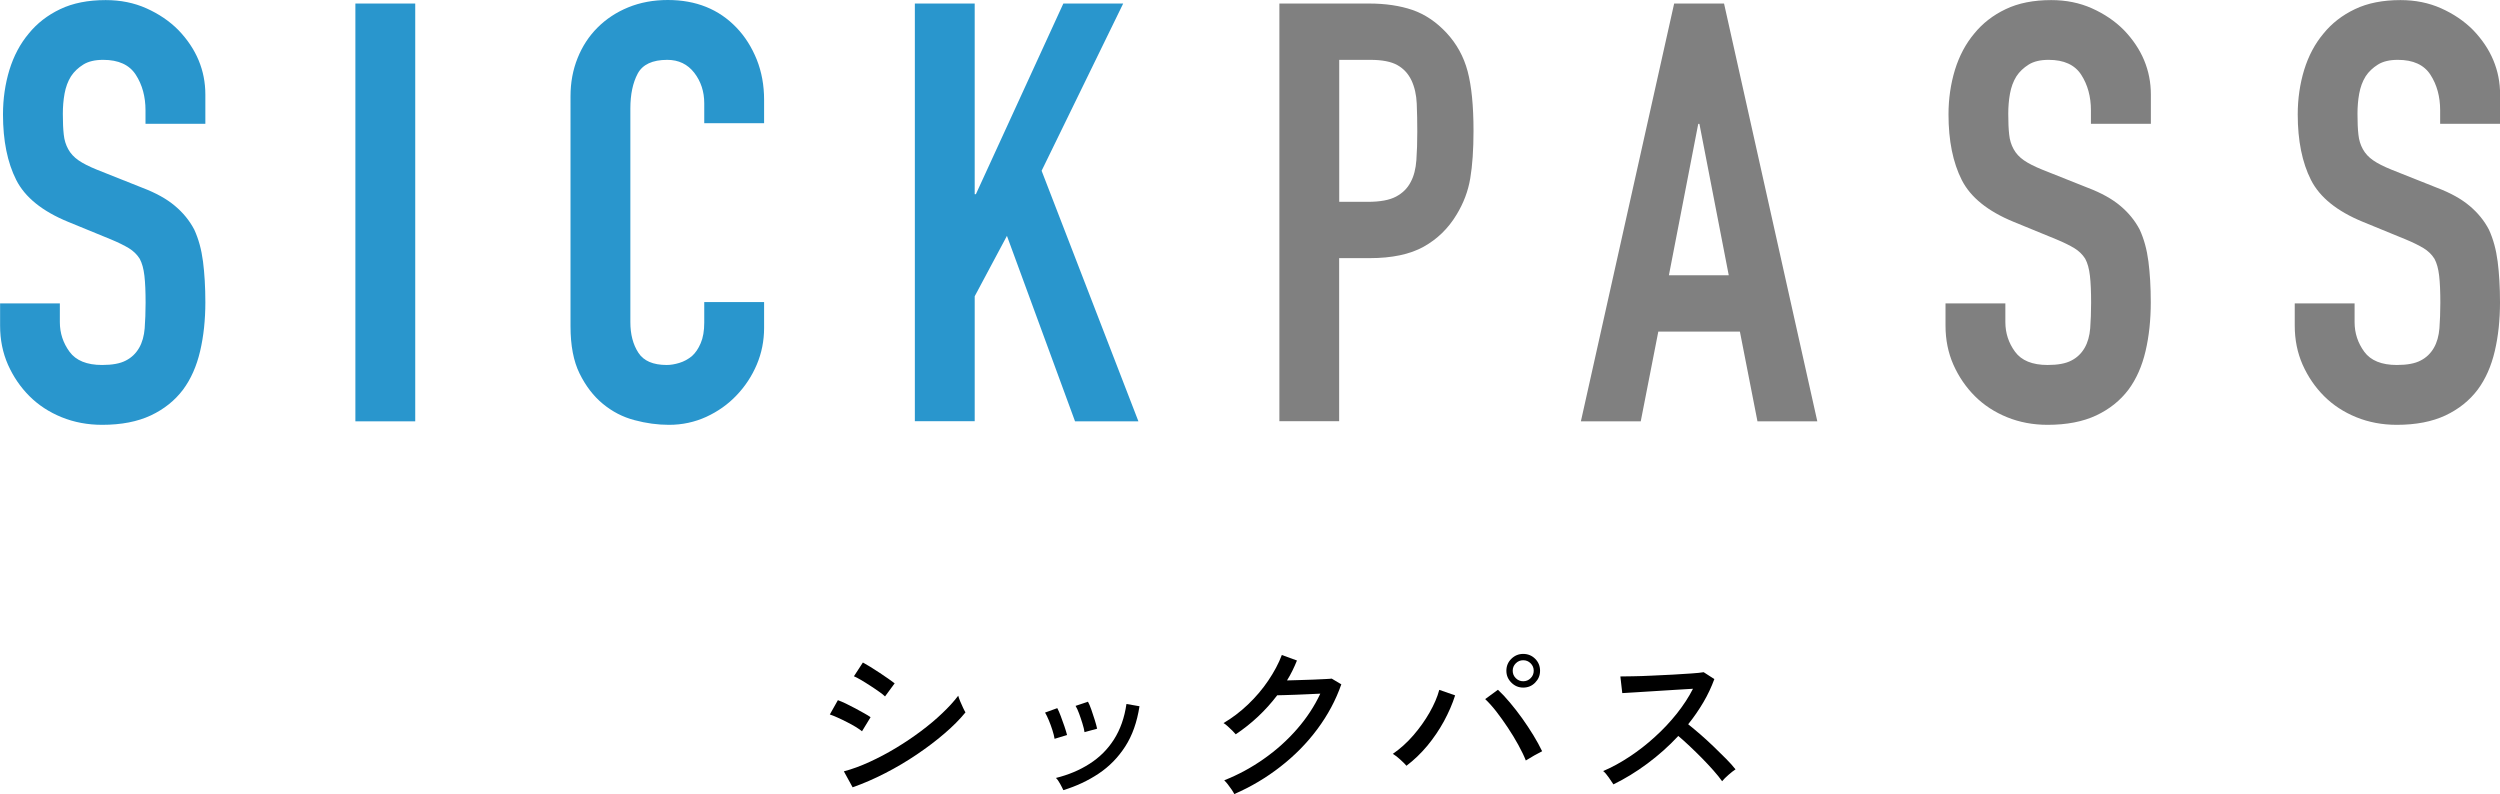 <?xml version="1.0" encoding="UTF-8"?><svg id="b" xmlns="http://www.w3.org/2000/svg" width="276.11" height="87.72" viewBox="0 0 276.11 87.72"><defs><style>.d{fill:gray;}.e{fill:#2996cd;}</style></defs><g id="c"><g><g><path d="M95.21,80.77c-.17-.14-.4-.3-.69-.48-.3-.18-.62-.36-.98-.54-.35-.18-.7-.35-1.04-.5-.34-.15-.62-.27-.85-.34l.89-1.58c.25,.09,.55,.22,.89,.38,.34,.17,.69,.34,1.04,.53,.35,.19,.67,.37,.98,.54,.3,.17,.54,.31,.7,.43l-.95,1.56Zm-1.04,6.19l-.97-1.77c.91-.24,1.86-.59,2.84-1.04,.98-.45,1.95-.96,2.91-1.54,.96-.58,1.87-1.19,2.74-1.84s1.66-1.31,2.37-1.99c.71-.67,1.3-1.32,1.77-1.94,.04,.15,.11,.35,.21,.6,.1,.25,.21,.49,.32,.72,.11,.23,.2,.41,.27,.52-.63,.77-1.41,1.56-2.34,2.35-.92,.79-1.94,1.56-3.05,2.31-1.11,.75-2.26,1.43-3.47,2.05-1.2,.62-2.4,1.14-3.59,1.56Zm3.57-10.05c-.13-.13-.34-.3-.64-.51-.3-.21-.63-.44-.99-.67-.36-.23-.7-.45-1.03-.64-.32-.19-.58-.32-.77-.4l.99-1.52c.23,.13,.51,.29,.84,.49,.33,.2,.67,.42,1.03,.66,.35,.23,.68,.45,.97,.66,.29,.2,.51,.37,.67,.49l-1.06,1.44Z"/><path d="M116.47,81.59c-.04-.27-.12-.58-.24-.96-.12-.37-.25-.74-.4-1.09-.15-.35-.28-.63-.41-.84l1.35-.49c.11,.2,.24,.49,.38,.87,.14,.37,.28,.75,.41,1.14,.13,.39,.23,.71,.29,.96l-1.39,.42Zm.97,5.68c-.08-.18-.2-.42-.36-.71-.16-.3-.32-.51-.46-.64,1.38-.34,2.62-.86,3.71-1.56,1.1-.7,2-1.59,2.7-2.69s1.16-2.4,1.38-3.92l1.44,.25c-.27,1.75-.79,3.23-1.58,4.45-.79,1.22-1.76,2.21-2.93,2.99-1.17,.78-2.47,1.39-3.91,1.83Zm2.34-6.4c-.04-.27-.11-.59-.23-.96-.11-.37-.24-.74-.37-1.1-.13-.36-.26-.64-.39-.85l1.37-.46c.11,.2,.24,.49,.37,.87,.13,.38,.26,.76,.38,1.15,.12,.39,.21,.71,.26,.96l-1.39,.38Z"/><path d="M136.33,87.72c-.06-.14-.17-.31-.3-.51-.14-.2-.28-.4-.43-.59-.15-.19-.28-.33-.39-.44,1.56-.62,3.02-1.41,4.39-2.38,1.37-.96,2.59-2.06,3.66-3.29,1.07-1.23,1.92-2.53,2.56-3.9-.39,.01-.83,.03-1.3,.06s-.94,.04-1.41,.06c-.46,.01-.87,.03-1.24,.04-.36,.01-.63,.02-.81,.02-1.29,1.7-2.82,3.13-4.58,4.31-.08-.1-.2-.23-.37-.4-.17-.17-.35-.33-.52-.49-.18-.16-.33-.28-.46-.35,.95-.56,1.85-1.24,2.7-2.05,.85-.81,1.6-1.69,2.24-2.64s1.15-1.89,1.5-2.83l1.67,.61c-.15,.38-.32,.75-.5,1.12-.18,.37-.38,.73-.6,1.08,.42-.01,.88-.02,1.4-.04,.51-.01,1.02-.03,1.51-.05,.49-.02,.93-.04,1.3-.06,.37-.02,.62-.03,.73-.05l1.06,.63c-.61,1.75-1.49,3.39-2.64,4.94-1.15,1.55-2.51,2.93-4.08,4.15-1.56,1.22-3.26,2.23-5.1,3.03Z"/><path d="M155.33,84.57c-.15-.18-.38-.41-.68-.68-.3-.28-.58-.49-.82-.63,.82-.57,1.58-1.25,2.27-2.05,.69-.8,1.29-1.64,1.79-2.52,.5-.88,.86-1.71,1.07-2.5l1.75,.61c-.3,.95-.72,1.9-1.23,2.85-.52,.95-1.13,1.85-1.82,2.69-.7,.84-1.47,1.59-2.32,2.23Zm13.19-.57c-.2-.52-.48-1.09-.83-1.73-.35-.63-.73-1.27-1.16-1.91s-.85-1.24-1.28-1.79c-.43-.55-.84-1-1.22-1.36l1.41-1.03c.42,.39,.86,.86,1.32,1.41s.92,1.13,1.36,1.75c.44,.62,.85,1.24,1.23,1.86,.38,.62,.7,1.21,.97,1.77-.2,.1-.49,.26-.86,.46-.37,.21-.69,.4-.94,.56Zm-.29-8.06c-.51,0-.94-.18-1.31-.55-.37-.37-.55-.8-.55-1.31s.18-.96,.55-1.32c.37-.36,.8-.54,1.31-.54s.96,.18,1.32,.54c.36,.36,.54,.8,.54,1.32s-.18,.94-.54,1.31c-.36,.37-.8,.55-1.32,.55Zm0-.7c.32,0,.59-.11,.82-.34,.23-.23,.34-.5,.34-.82s-.11-.59-.34-.82c-.23-.23-.5-.34-.82-.34s-.59,.11-.82,.34c-.23,.23-.34,.5-.34,.82s.11,.59,.34,.82c.23,.23,.5,.34,.82,.34Z"/><path d="M178.2,86.64c-.13-.19-.3-.45-.52-.77-.22-.32-.43-.56-.62-.71,.98-.42,1.95-.95,2.93-1.6,.98-.65,1.91-1.37,2.79-2.18,.89-.8,1.69-1.66,2.41-2.56,.72-.91,1.32-1.82,1.79-2.75-.58,.04-1.24,.08-1.99,.12-.74,.04-1.49,.09-2.24,.14s-1.45,.09-2.08,.13-1.13,.07-1.5,.09l-.21-1.84c.3,0,.77,0,1.39-.02,.62-.01,1.31-.03,2.08-.07,.77-.03,1.53-.07,2.3-.11,.77-.04,1.46-.09,2.07-.13,.61-.04,1.07-.09,1.36-.14l1.18,.76c-.32,.87-.72,1.73-1.21,2.56s-1.05,1.65-1.68,2.43c.43,.34,.89,.73,1.39,1.16,.49,.43,.98,.88,1.46,1.34,.48,.46,.93,.91,1.35,1.33,.42,.42,.76,.81,1.03,1.15-.22,.14-.47,.34-.77,.6-.3,.26-.54,.5-.71,.71-.25-.35-.57-.75-.96-1.19-.39-.44-.81-.89-1.26-1.35-.46-.46-.91-.91-1.37-1.34s-.87-.8-1.25-1.12c-1.05,1.13-2.2,2.15-3.44,3.07-1.24,.92-2.48,1.67-3.71,2.27Z"/></g><g><path class="e" d="M22.68,13.67h-6.61v-1.49c0-1.51-.36-2.82-1.07-3.92-.71-1.1-1.91-1.65-3.6-1.65-.91,0-1.64,.17-2.2,.52-.56,.35-1.02,.78-1.36,1.3-.35,.56-.58,1.2-.71,1.91s-.19,1.46-.19,2.24c0,.91,.03,1.66,.1,2.27,.06,.61,.23,1.15,.49,1.62,.26,.48,.64,.89,1.13,1.23,.5,.35,1.18,.69,2.04,1.04l5.05,2.01c1.47,.56,2.66,1.22,3.56,1.98,.91,.76,1.62,1.63,2.14,2.62,.48,1.04,.8,2.21,.97,3.53,.17,1.32,.26,2.82,.26,4.5,0,1.94-.19,3.75-.58,5.41s-1.02,3.08-1.88,4.24c-.91,1.21-2.1,2.16-3.56,2.85-1.47,.69-3.26,1.04-5.38,1.04-1.6,0-3.09-.28-4.47-.84-1.38-.56-2.57-1.34-3.56-2.33-.99-.99-1.78-2.15-2.37-3.47-.58-1.32-.87-2.75-.87-4.31v-2.46H6.61v2.07c0,1.21,.36,2.3,1.07,3.27s1.91,1.46,3.6,1.46c1.12,0,2-.16,2.62-.49,.63-.32,1.11-.79,1.46-1.39,.35-.6,.55-1.33,.62-2.17,.06-.84,.1-1.78,.1-2.82,0-1.21-.04-2.2-.13-2.98-.09-.78-.26-1.4-.52-1.88-.3-.48-.7-.86-1.2-1.17-.5-.3-1.16-.63-1.98-.97l-4.73-1.94c-2.85-1.17-4.76-2.71-5.73-4.63-.97-1.92-1.46-4.33-1.46-7.23,0-1.73,.24-3.37,.71-4.92,.48-1.55,1.19-2.89,2.14-4.02,.91-1.12,2.06-2.02,3.47-2.69,1.4-.67,3.08-1,5.02-1,1.64,0,3.14,.3,4.5,.91,1.36,.61,2.54,1.4,3.53,2.4,1.99,2.07,2.98,4.45,2.98,7.13v3.24Z"/><path class="e" d="M39.25,46.53V.39h6.61V46.53h-6.61Z"/><path class="e" d="M84.39,33.37v2.85c0,1.42-.27,2.78-.81,4.05-.54,1.27-1.29,2.41-2.24,3.4-.95,1-2.06,1.78-3.34,2.37-1.27,.58-2.65,.88-4.11,.88-1.25,0-2.53-.17-3.82-.52-1.3-.34-2.46-.95-3.5-1.81-1.04-.86-1.89-1.98-2.56-3.34-.67-1.36-1-3.1-1-5.22V10.63c0-1.51,.26-2.92,.78-4.21,.52-1.3,1.25-2.42,2.2-3.37,.95-.95,2.08-1.7,3.4-2.24,1.32-.54,2.78-.81,4.37-.81,3.11,0,5.64,1.02,7.58,3.05,.95,.99,1.69,2.17,2.24,3.53,.54,1.36,.81,2.84,.81,4.44v2.59h-6.61v-2.2c0-1.3-.37-2.42-1.1-3.37-.74-.95-1.73-1.43-2.98-1.43-1.64,0-2.73,.51-3.27,1.52-.54,1.01-.81,2.3-.81,3.86v23.59c0,1.34,.29,2.46,.88,3.37,.58,.91,1.63,1.36,3.14,1.36,.43,0,.9-.08,1.39-.23,.5-.15,.96-.4,1.39-.75,.39-.35,.71-.82,.97-1.43,.26-.6,.39-1.36,.39-2.27v-2.27h6.61Z"/><path class="e" d="M101.04,46.53V.39h6.61V21.45h.13L117.44,.39h6.61l-9.01,18.47,10.69,27.67h-7l-7.52-20.48-3.56,6.67v13.8h-6.61Z"/><path class="d" d="M141.3,46.53V.39h9.91c1.81,0,3.41,.24,4.79,.71,1.38,.48,2.63,1.32,3.76,2.53,1.12,1.21,1.9,2.62,2.33,4.24,.43,1.62,.65,3.81,.65,6.58,0,2.07-.12,3.82-.36,5.25-.24,1.43-.75,2.76-1.52,4.02-.91,1.51-2.12,2.69-3.63,3.53-1.51,.84-3.5,1.26-5.96,1.26h-3.37v18.01h-6.61Zm6.61-39.92v15.68h3.17c1.34,0,2.38-.19,3.11-.58,.73-.39,1.27-.93,1.62-1.62,.35-.65,.55-1.45,.62-2.4s.1-2.01,.1-3.17c0-1.08-.02-2.11-.06-3.08-.04-.97-.24-1.83-.58-2.56-.35-.73-.86-1.3-1.56-1.69-.69-.39-1.69-.58-2.98-.58h-3.43Z"/><path class="d" d="M174.6,46.53L184.9,.39h5.51l10.3,46.14h-6.61l-1.94-9.91h-9.01l-1.94,9.91h-6.61Zm16.33-16.13l-3.24-16.72h-.13l-3.24,16.72h6.61Z"/><path class="d" d="M237.54,13.67h-6.61v-1.49c0-1.51-.36-2.82-1.07-3.92-.71-1.1-1.91-1.65-3.6-1.65-.91,0-1.64,.17-2.2,.52-.56,.35-1.02,.78-1.36,1.3-.35,.56-.58,1.2-.71,1.91s-.19,1.46-.19,2.24c0,.91,.03,1.66,.1,2.27,.06,.61,.23,1.15,.49,1.62,.26,.48,.64,.89,1.13,1.23,.5,.35,1.18,.69,2.04,1.04l5.05,2.01c1.47,.56,2.66,1.22,3.56,1.98,.91,.76,1.62,1.63,2.14,2.62,.48,1.04,.8,2.21,.97,3.53,.17,1.32,.26,2.82,.26,4.5,0,1.94-.19,3.75-.58,5.41s-1.02,3.08-1.88,4.24c-.91,1.21-2.1,2.16-3.56,2.85-1.47,.69-3.26,1.04-5.38,1.04-1.6,0-3.09-.28-4.47-.84-1.38-.56-2.57-1.34-3.56-2.33-.99-.99-1.78-2.15-2.37-3.47-.58-1.32-.87-2.75-.87-4.31v-2.46h6.61v2.07c0,1.21,.36,2.3,1.07,3.27s1.91,1.46,3.6,1.46c1.12,0,2-.16,2.62-.49,.63-.32,1.11-.79,1.46-1.39,.35-.6,.55-1.33,.62-2.17,.06-.84,.1-1.78,.1-2.82,0-1.21-.04-2.2-.13-2.98-.09-.78-.26-1.4-.52-1.88-.3-.48-.7-.86-1.2-1.17-.5-.3-1.16-.63-1.98-.97l-4.73-1.94c-2.85-1.17-4.76-2.71-5.73-4.63-.97-1.92-1.46-4.33-1.46-7.23,0-1.73,.24-3.37,.71-4.92,.48-1.55,1.19-2.89,2.14-4.02,.91-1.12,2.06-2.02,3.47-2.69,1.4-.67,3.08-1,5.02-1,1.64,0,3.14,.3,4.5,.91,1.36,.61,2.54,1.4,3.53,2.4,1.99,2.07,2.98,4.45,2.98,7.13v3.24Z"/><path class="d" d="M276.11,13.67h-6.61v-1.49c0-1.51-.36-2.82-1.07-3.92-.71-1.1-1.91-1.65-3.6-1.65-.91,0-1.64,.17-2.2,.52-.56,.35-1.02,.78-1.36,1.3-.35,.56-.58,1.2-.71,1.91s-.19,1.46-.19,2.24c0,.91,.03,1.66,.1,2.27,.06,.61,.23,1.15,.49,1.62,.26,.48,.64,.89,1.13,1.23,.5,.35,1.18,.69,2.04,1.04l5.05,2.01c1.47,.56,2.66,1.22,3.56,1.98,.91,.76,1.62,1.63,2.14,2.62,.48,1.04,.8,2.21,.97,3.53,.17,1.32,.26,2.82,.26,4.5,0,1.94-.19,3.75-.58,5.41s-1.02,3.08-1.88,4.24c-.91,1.21-2.1,2.16-3.56,2.85-1.47,.69-3.26,1.04-5.38,1.04-1.6,0-3.09-.28-4.47-.84-1.38-.56-2.57-1.34-3.56-2.33-.99-.99-1.78-2.15-2.37-3.47-.58-1.32-.87-2.75-.87-4.31v-2.46h6.61v2.07c0,1.21,.36,2.3,1.07,3.27s1.91,1.46,3.6,1.46c1.12,0,2-.16,2.62-.49,.63-.32,1.11-.79,1.46-1.39,.35-.6,.55-1.33,.62-2.17,.06-.84,.1-1.78,.1-2.82,0-1.21-.04-2.2-.13-2.98-.09-.78-.26-1.4-.52-1.88-.3-.48-.7-.86-1.2-1.17-.5-.3-1.16-.63-1.98-.97l-4.73-1.94c-2.85-1.17-4.76-2.71-5.73-4.63-.97-1.92-1.46-4.33-1.46-7.23,0-1.73,.24-3.37,.71-4.92,.48-1.55,1.19-2.89,2.14-4.02,.91-1.12,2.06-2.02,3.47-2.69,1.4-.67,3.08-1,5.02-1,1.64,0,3.14,.3,4.5,.91,1.36,.61,2.54,1.4,3.53,2.4,1.99,2.07,2.98,4.45,2.98,7.13v3.24Z"/></g></g></g></svg>